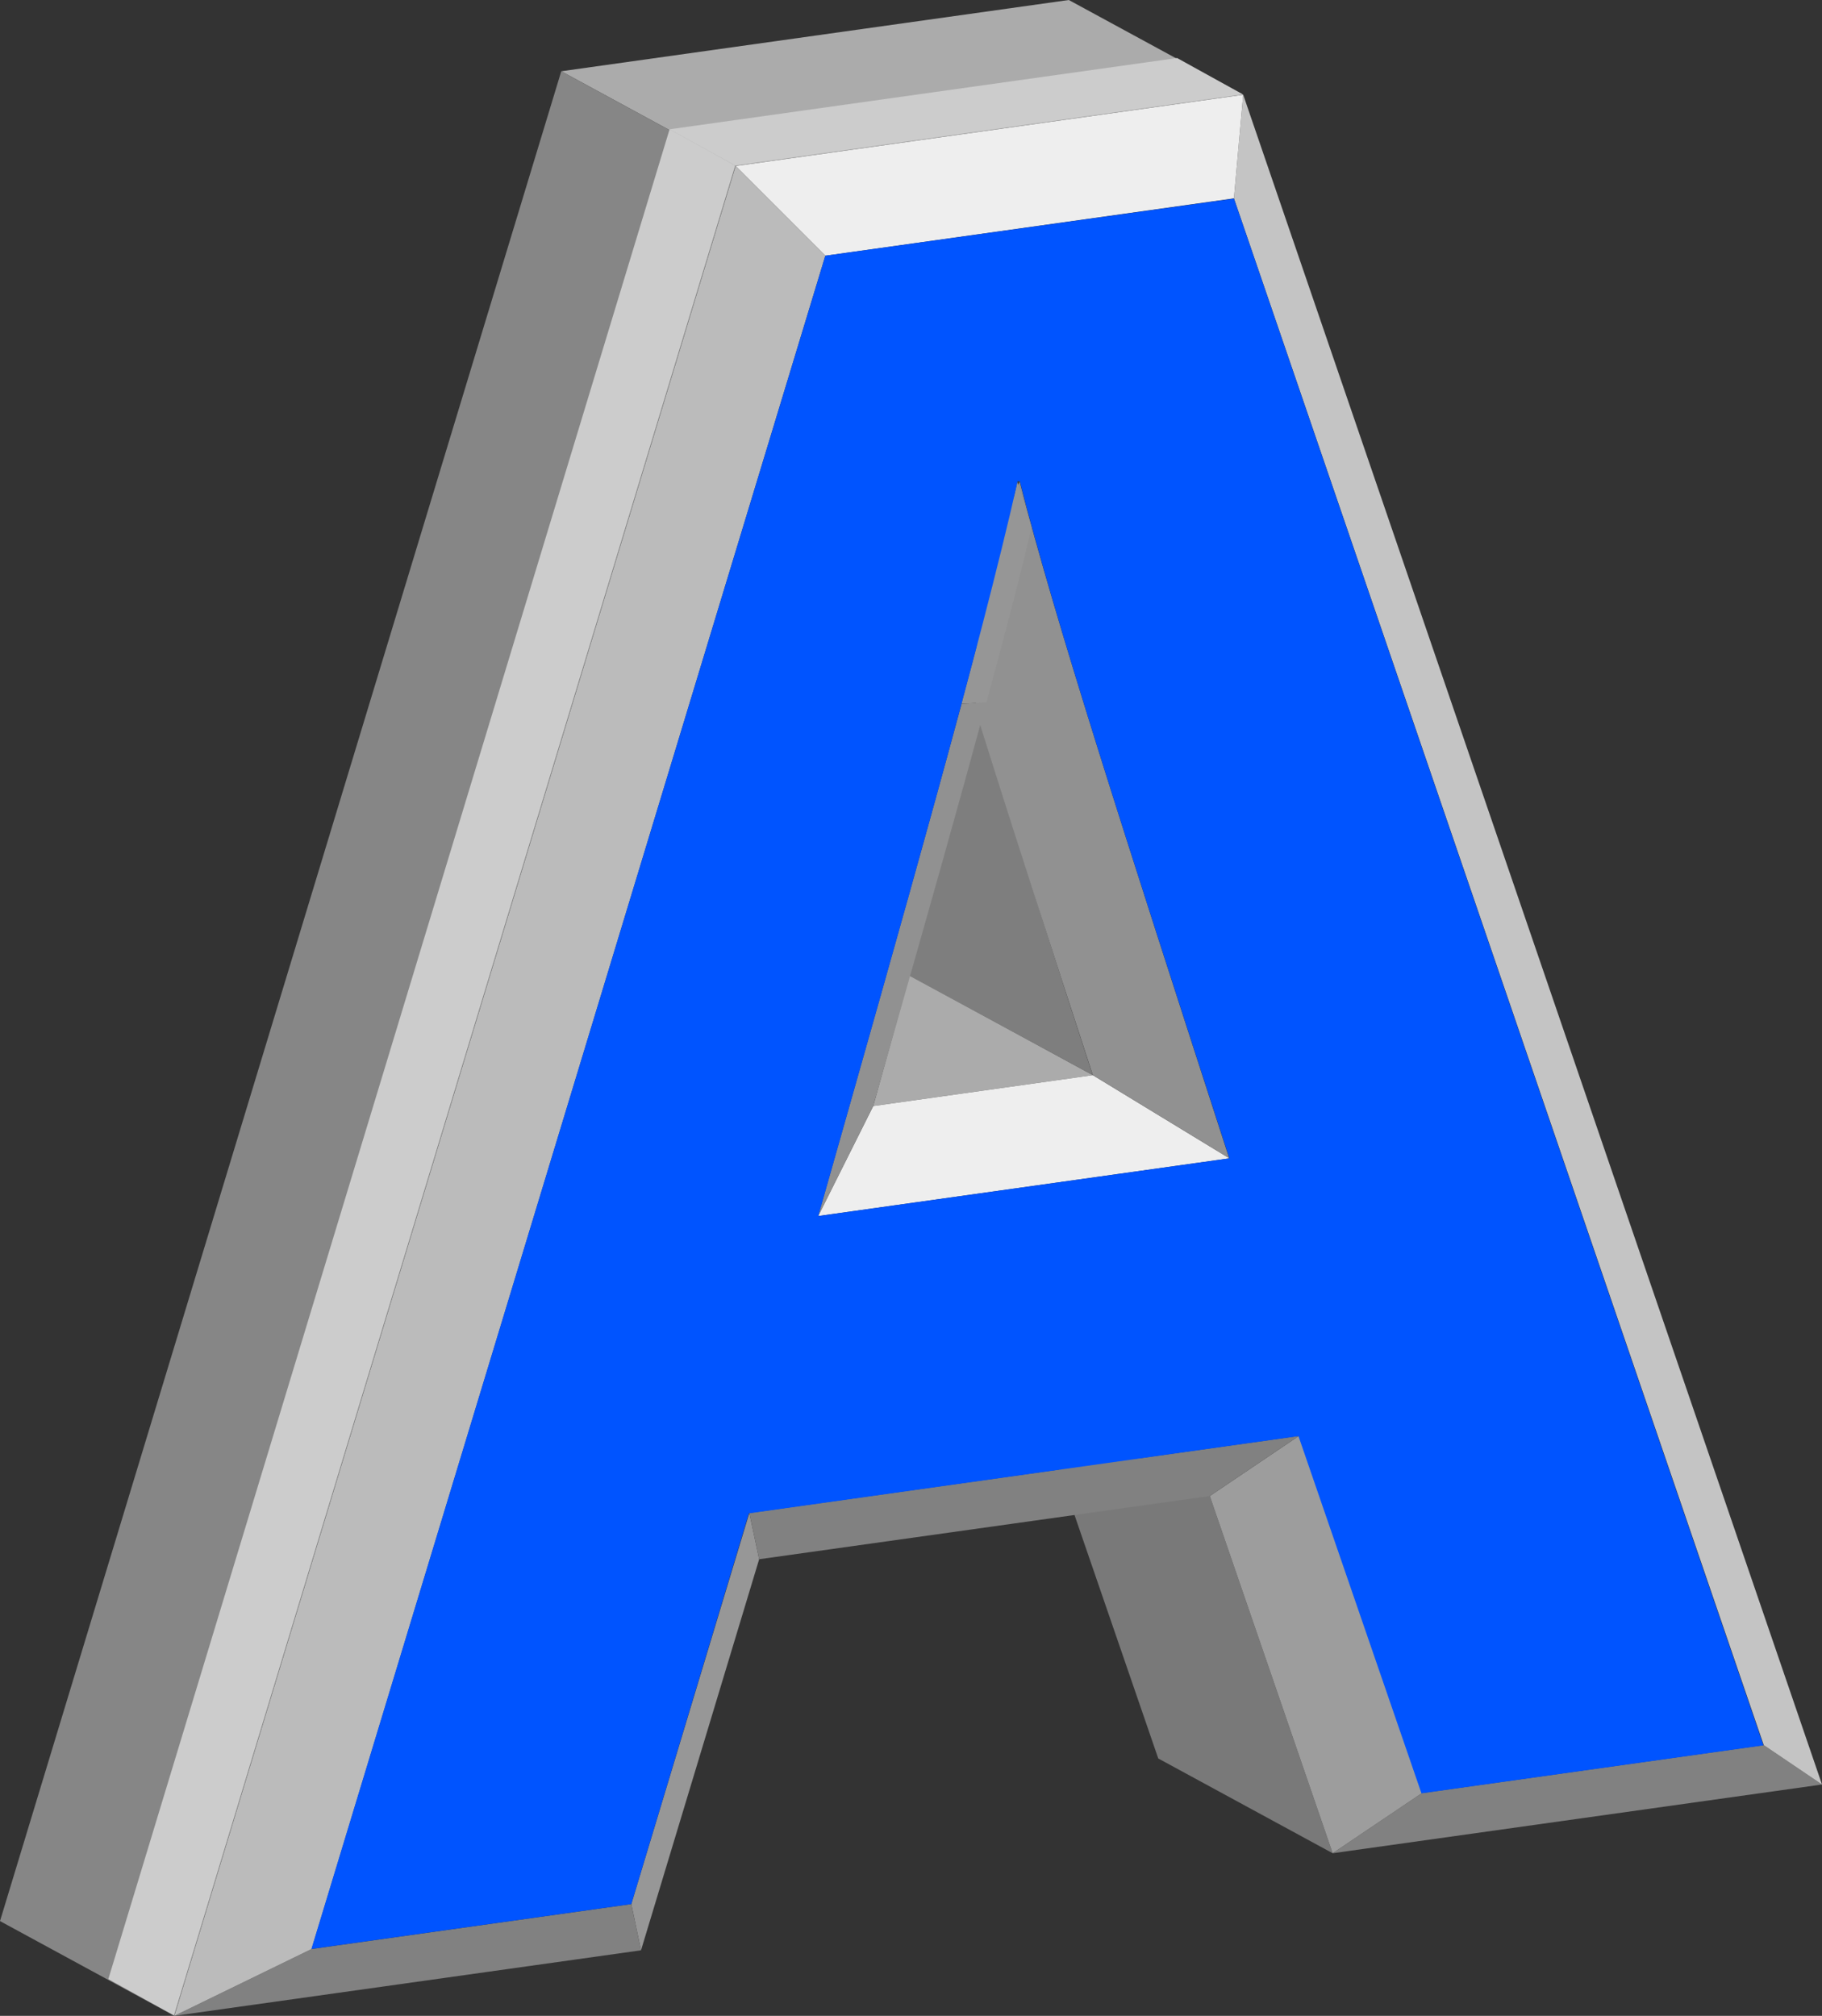 <svg id="图层_1" data-name="图层 1" xmlns="http://www.w3.org/2000/svg" xmlns:xlink="http://www.w3.org/1999/xlink" viewBox="0 0 165.17 182.73"><rect x="0" y="0" width="165.17" height="182.73" fill="#333333" stroke="none"/><defs><style>.cls-1{fill:none;}.cls-2{fill:#818181;}.cls-3{fill:#797979;}.cls-4{fill:#9d9d9d;}.cls-5{fill:#ababab;}.cls-6{fill:#979797;}.cls-7{fill:#eee;}.cls-8{isolation:isolate;}.cls-9{fill:#7e7e7e;}.cls-10{fill:#c4c4c4;}.cls-11{fill:#919191;}.cls-12{clip-path:url(#clip-path);}.cls-13{fill:#969696;}.cls-14{fill:#868686;}.cls-15{fill:#ccc;}.cls-16{fill:#bbb;}.cls-17{fill:#0054ff;}</style><clipPath id="clip-path"><path class="cls-1" d="M92.23,43.66l1.28,4.13c-2.25,9.92-9.09,34-14.35,52.47l-5,10C82,82.64,88.84,58.62,92.23,43.66Z"/></clipPath></defs><title>ico-color-f画板 5</title><polygon class="cls-2" points="159.89 158.19 165.17 161.76 120.81 167.99 128.9 162.54 159.89 158.19"/><polygon class="cls-3" points="120.81 167.99 105 159.4 93.86 127.02 109.67 135.61 120.81 167.99"/><polygon class="cls-4" points="128.9 162.54 120.81 167.99 109.67 135.61 117.75 130.16 128.9 162.54"/><polygon class="cls-5" points="79.16 100.26 82.45 88.41 99.07 97.46 79.16 100.26"/><polygon class="cls-6" points="67.93 137.15 68.82 141.34 58.11 176.79 57.23 172.6 67.93 137.15"/><polygon class="cls-2" points="117.75 130.16 109.67 135.61 68.82 141.34 67.93 137.15 117.75 130.16"/><polygon class="cls-7" points="74.17 110.23 79.16 100.26 99.07 97.46 111.45 105 74.17 110.23"/><g class="cls-8"><path class="cls-9" d="M99.07,97.46l-16.62-9,6.47-23.08s3.25,11,10.15,32.13"/></g><polygon class="cls-2" points="57.23 172.6 58.11 176.79 15.81 182.73 28.25 176.67 57.23 172.6"/><polygon class="cls-10" points="111.86 17.98 112.7 8.59 165.17 161.76 159.89 158.19 111.86 17.98"/><path class="cls-11" d="M111.45,105,99.07,97.46c-3.82-11.71-7.41-22.78-10.2-31.71-2.25-7.19,3.56-22.12,3.56-22.12,3.27,12.76,9.4,31.7,19,61.37"/><g class="cls-8"><g class="cls-12"><g class="cls-8"><path class="cls-13" d="M92.23,43.66l1.28,4.13c-.83,3.68-2.3,9.32-4.09,15.9l-2.27.1C89.23,56,91,49.21,92.23,43.66"/><path class="cls-11" d="M87.15,63.79l2.27-.1c-3,11.14-7,25-10.26,36.57l-5,10c4.92-17.35,9.45-33.28,13-46.44"/></g></g></g><polygon class="cls-5" points="66.69 15.05 50.88 6.46 96.89 0 112.7 8.59 66.69 15.05"/><polygon class="cls-14" points="15.81 182.73 0 174.14 50.88 6.46 66.69 15.05 15.81 182.73"/><polygon class="cls-15" points="66.65 15 60.7 11.72 106.71 5.26 112.66 8.55 66.65 15"/><polygon class="cls-15" points="15.77 182.69 9.82 179.4 60.7 11.72 66.65 15 15.77 182.69"/><polygon class="cls-7" points="74.82 23.18 66.69 15.05 112.7 8.59 111.86 17.98 74.82 23.18"/><polygon class="cls-16" points="28.25 176.67 15.81 182.73 66.69 15.05 74.82 23.18 28.25 176.67"/><path class="cls-17" d="M111.86,18l48,140.21-31,4.35-11.15-32.38-49.82,7L57.23,172.6l-29,4.07L74.82,23.18ZM74.17,110.23,111.45,105c-9.62-29.67-15.75-48.61-19-61.37l-.2,0c-3.39,15-10.24,39-18.06,66.57"/></svg>